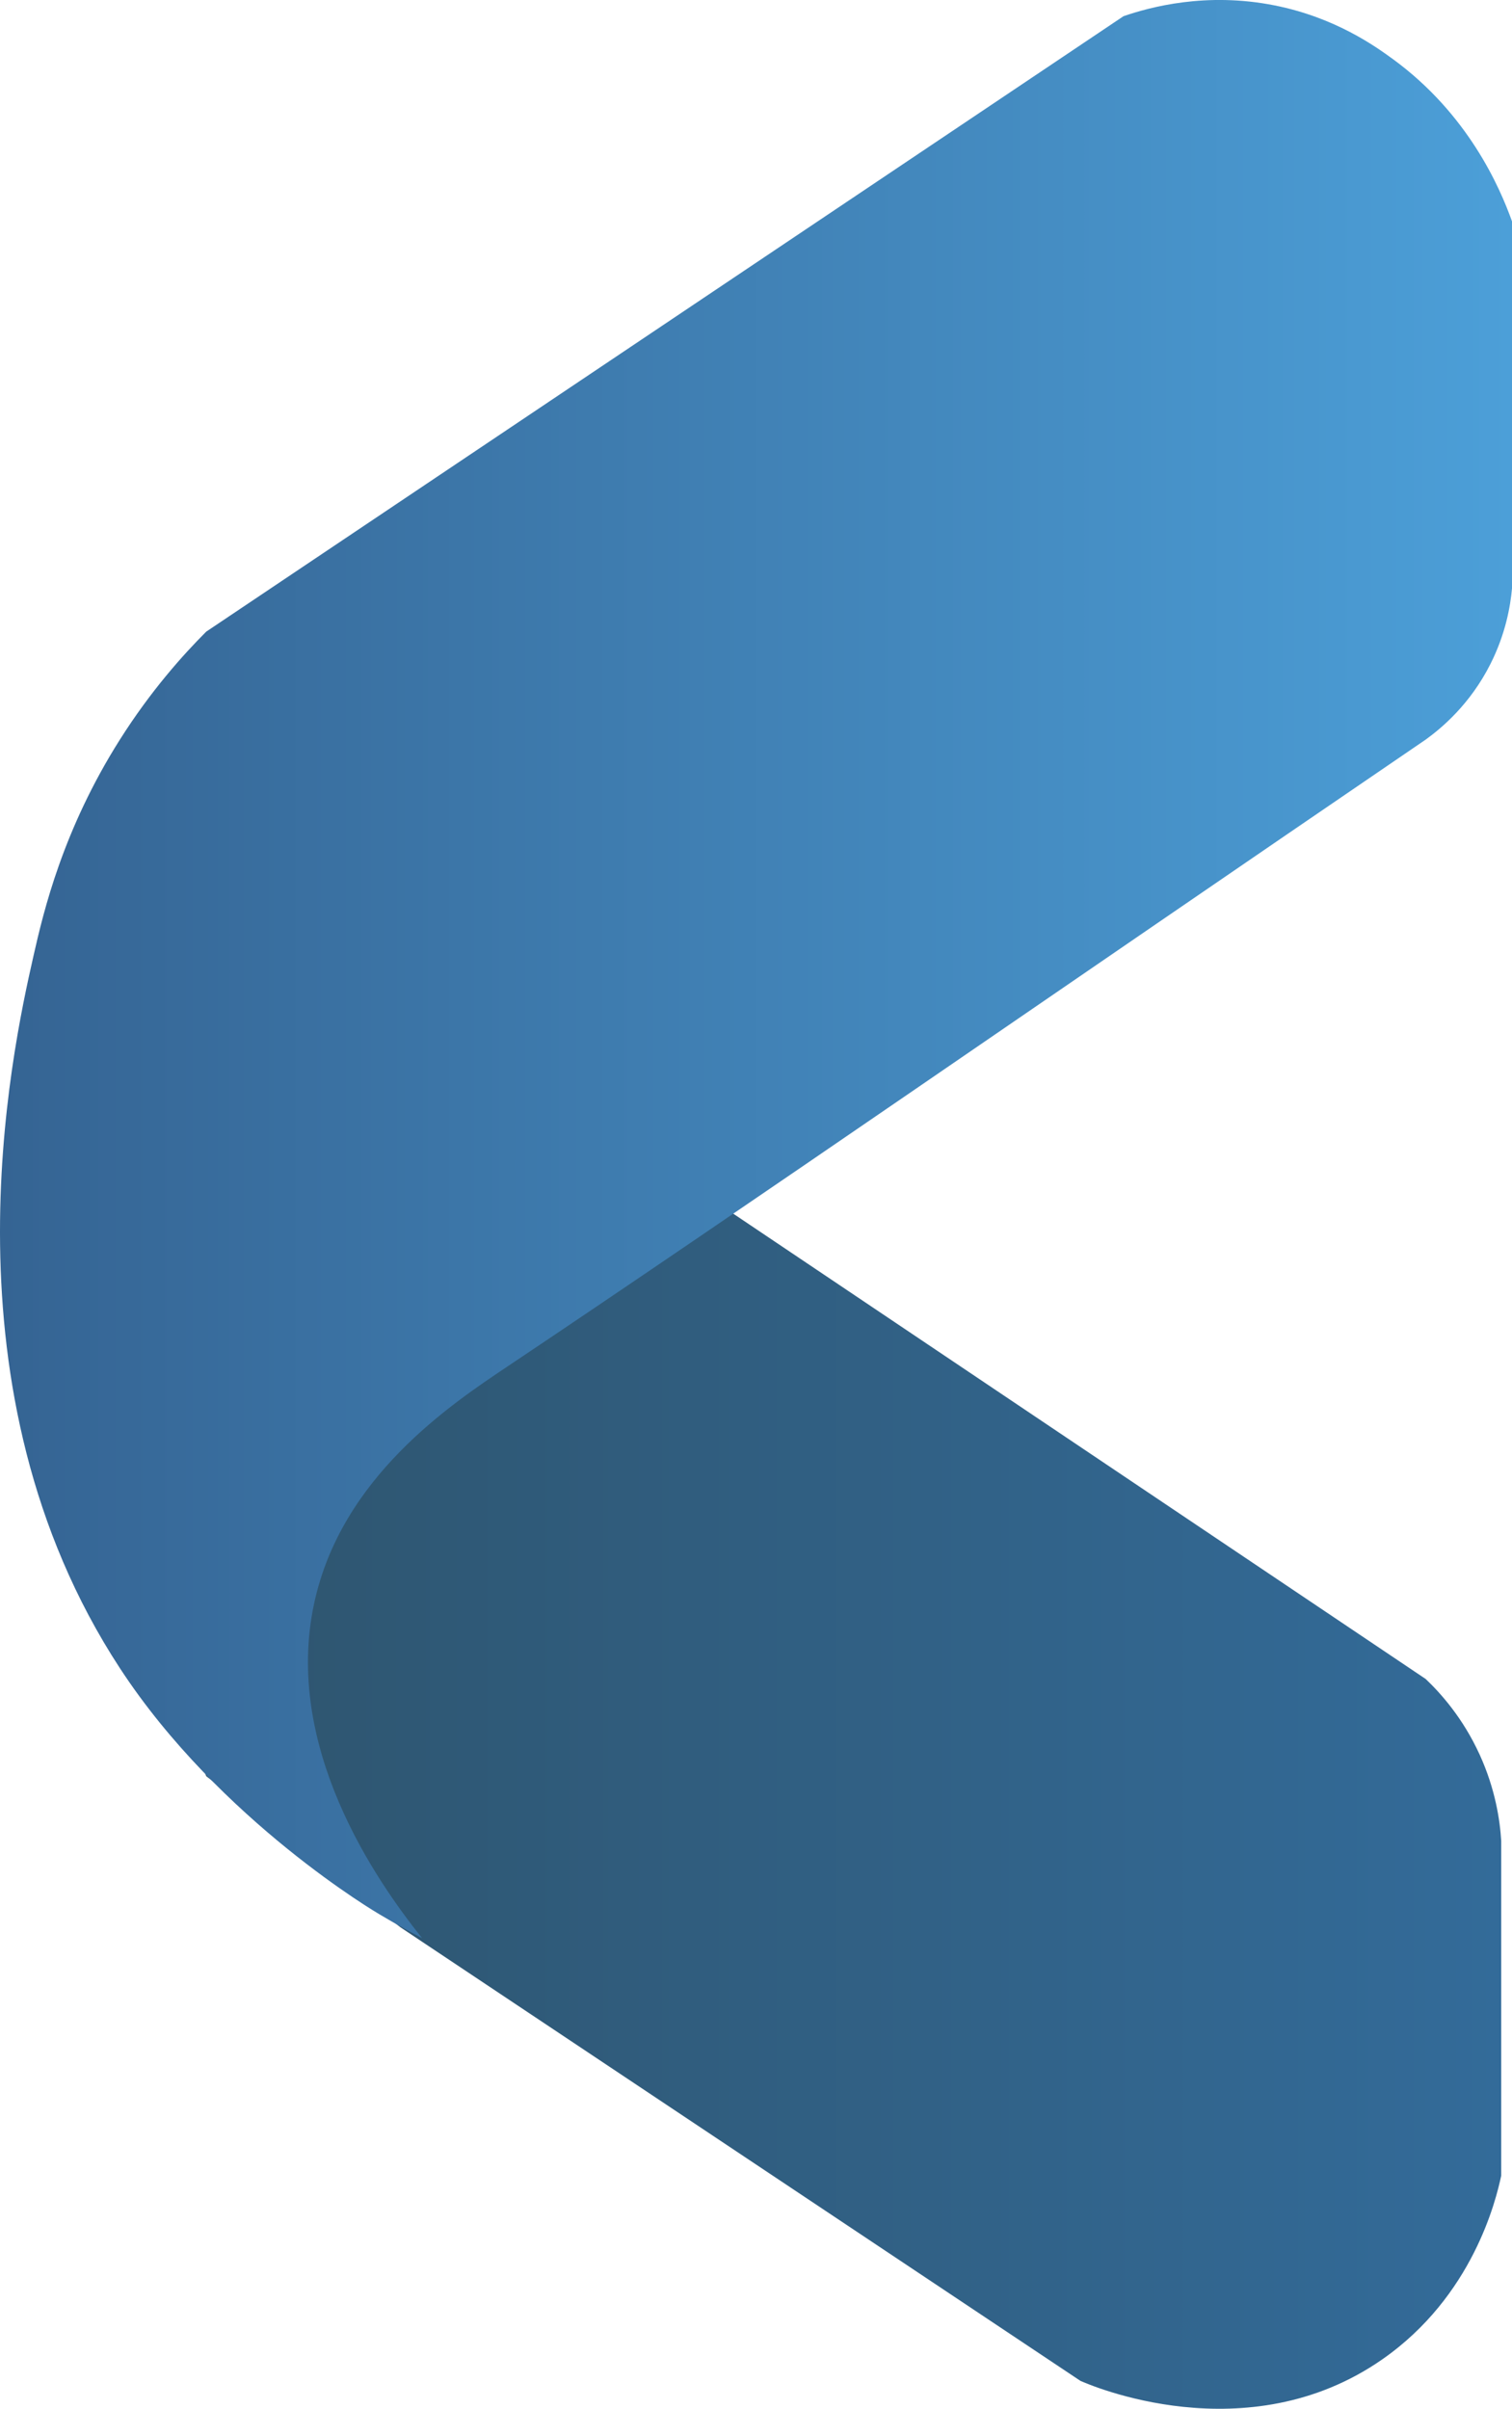 <?xml version="1.0" encoding="UTF-8"?><svg id="Layer_2" xmlns="http://www.w3.org/2000/svg" xmlns:xlink="http://www.w3.org/1999/xlink" viewBox="0 0 140.11 223.09"><defs><style>.cls-1{fill:url(#linear-gradient-2);}.cls-2{fill:url(#linear-gradient);}</style><linearGradient id="linear-gradient" x1="139.11" y1="165.59" x2="15.68" y2="165.59" gradientUnits="userSpaceOnUse"><stop offset="0" stop-color="#336b99"/><stop offset="1" stop-color="#2e546d"/></linearGradient><linearGradient id="linear-gradient-2" x1="0" y1="89.75" x2="140.11" y2="89.75" gradientUnits="userSpaceOnUse"><stop offset="0" stop-color="#356493"/><stop offset="1" stop-color="#4c9fd8"/></linearGradient></defs><g id="Layer_1-2"><path class="cls-2" d="m100.11,220.5c.75.34,15.43,6.77,28-2,8.37-5.84,10.52-14.73,11-17v-31c-.11-1.84-.52-4.76-2-8-1.56-3.41-3.63-5.7-5-7-22.33-15-44.67-30-67-45-2.23-.83-16.87-6.03-31,2-15.07,8.56-17.46,25.26-18,29-1.5,10.46,1.31,18.9,3,23,6,4.67,12,9.33,18,14"/><path class="cls-1" d="m39.11,179.5c-4.25-5.32-12.87-17.67-10-31,2.51-11.68,12.63-18.41,18-22,21.86-14.62,50.18-34.26,85-58,1.47-1.06,4.12-3.27,6-7,1.41-2.79,1.85-5.35,2-7V20.5c-1.14-3.19-4.08-9.93-11-15-1.7-1.24-5.39-3.88-11-5-6.33-1.26-11.53.15-14,1-28.33,19-56.67,38-85,57-2.15,2.15-5.14,5.48-8,10-5.28,8.34-7.07,15.89-8,20-2.09,9.2-8.85,40.24,8,66,9.28,14.19,24.06,22.8,24.06,22.8,1.61.96,2.98,1.7,3.94,2.2Z"/></g></svg>